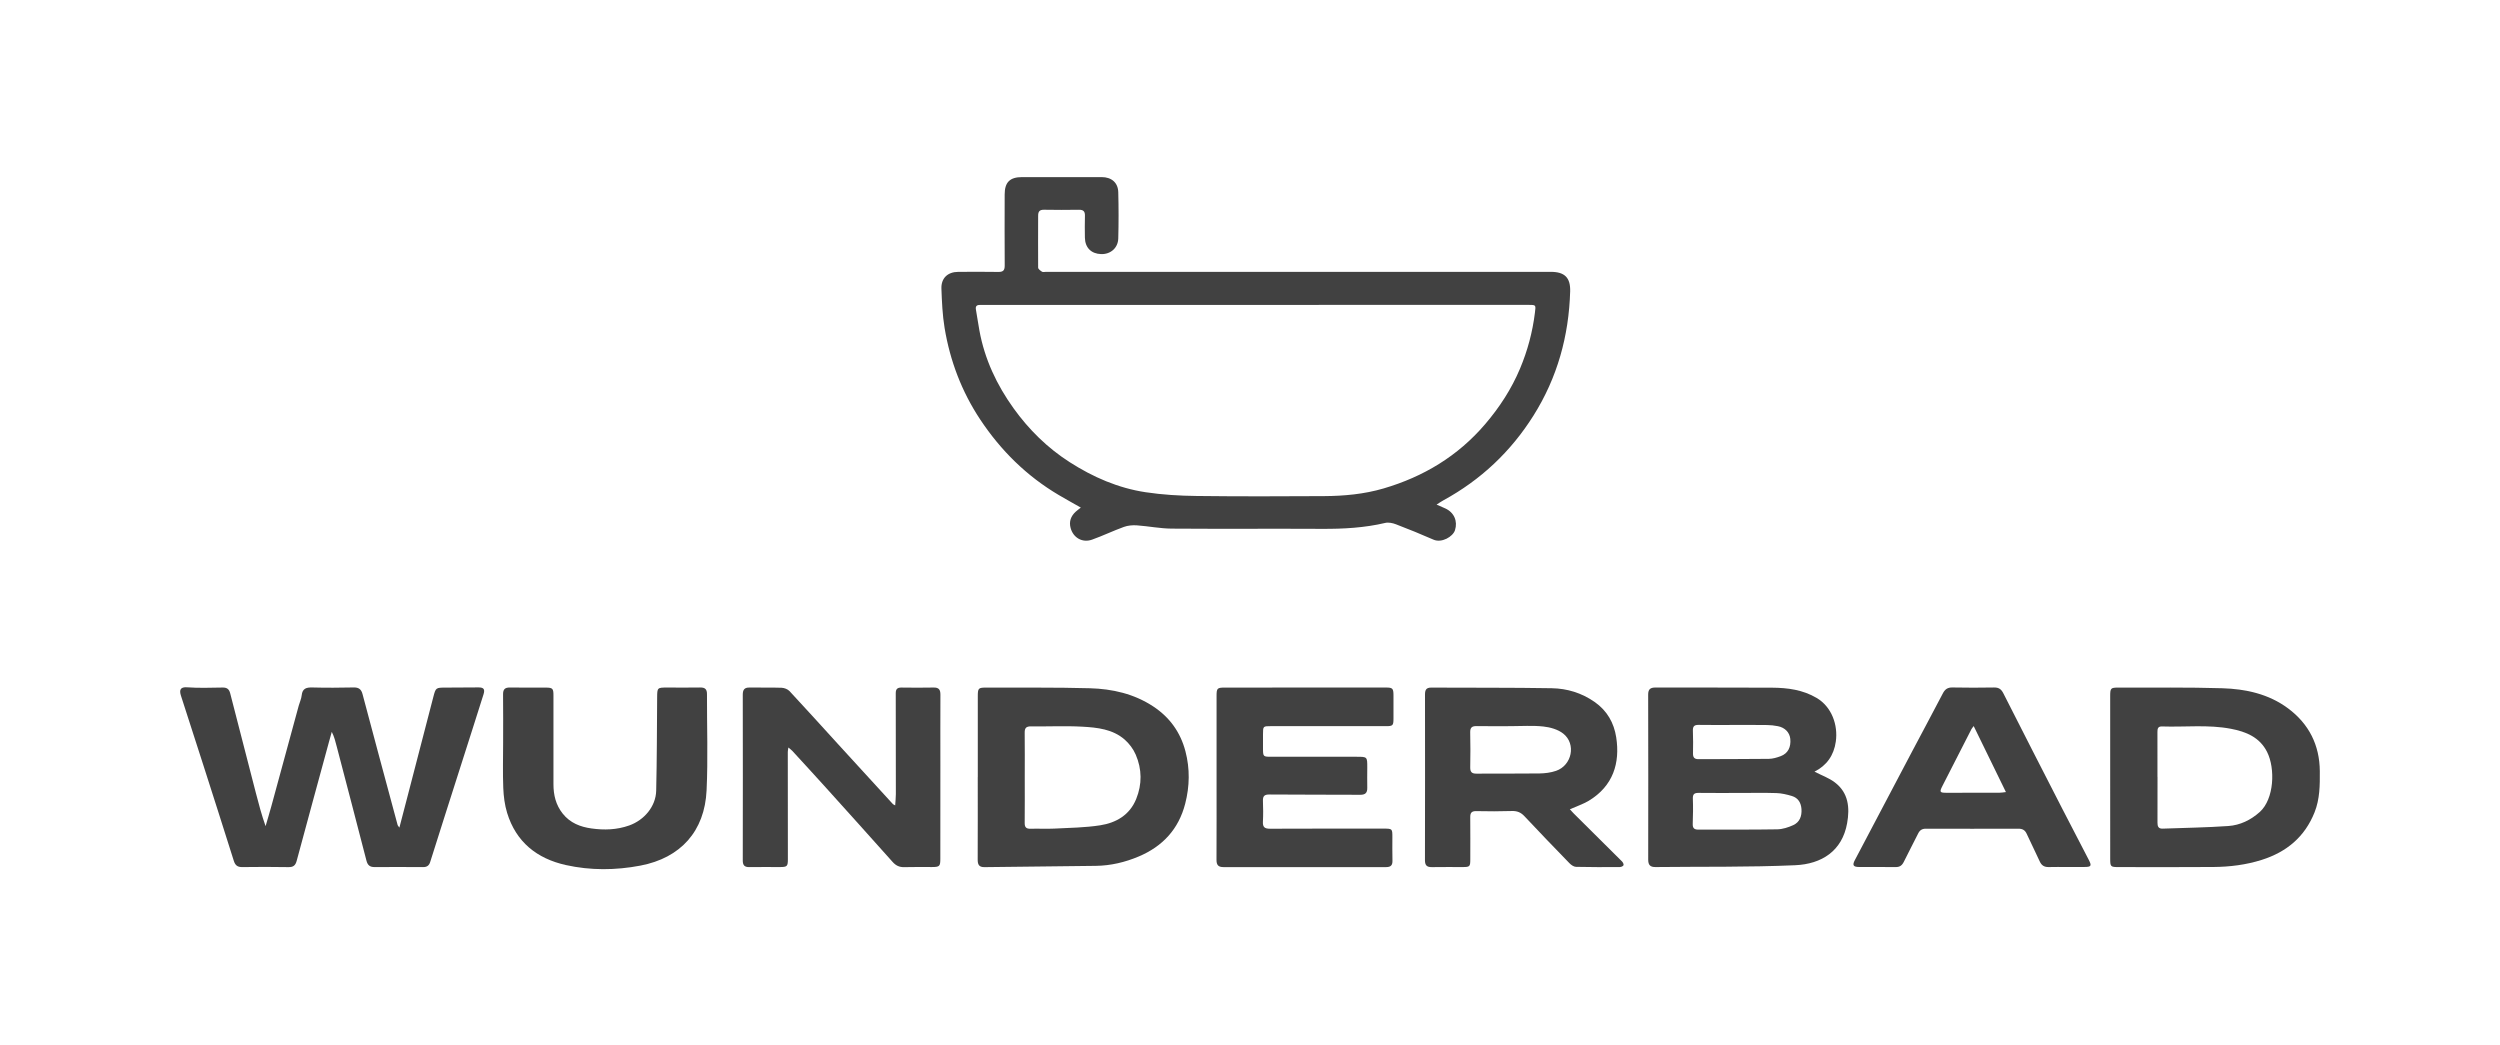 <svg width="720" height="301" viewBox="0 0 720 301" fill="none" xmlns="http://www.w3.org/2000/svg">
<path d="M413.736 145.319C414.84 145.805 415.524 146.104 416.208 146.41C418.806 147.58 419.862 150.113 419.034 152.699C418.434 154.571 415.2 156.455 412.854 155.423C409.29 153.857 405.684 152.393 402.048 151.001C401.094 150.635 399.906 150.377 398.952 150.599C392.958 152.015 386.892 152.339 380.754 152.309C366.312 152.231 351.864 152.351 337.422 152.243C334.092 152.219 330.768 151.535 327.426 151.301C326.184 151.217 324.834 151.331 323.676 151.751C320.58 152.873 317.598 154.319 314.496 155.423C311.724 156.407 309.096 154.877 308.334 152.057C307.83 150.203 308.412 148.649 309.792 147.377C310.218 146.981 310.704 146.644 311.28 146.188C309.078 144.934 306.972 143.783 304.908 142.559C295.668 137.093 288.228 129.749 282.312 120.833C276.966 112.781 273.612 103.925 272.04 94.433C271.428 90.719 271.266 86.915 271.128 83.147C271.014 80.105 272.94 78.311 275.964 78.299C279.804 78.281 283.65 78.245 287.484 78.317C288.9 78.347 289.368 77.873 289.356 76.451C289.302 69.635 289.338 62.819 289.344 56.002C289.35 52.48 290.838 51.005 294.39 51.005C302.016 50.998 309.648 50.998 317.274 51.005C320.112 51.005 321.99 52.589 322.062 55.367C322.176 59.8 322.182 64.24 322.062 68.674C321.984 71.441 319.818 73.264 317.124 73.18C314.274 73.091 312.51 71.338 312.45 68.459C312.408 66.353 312.414 64.24 312.462 62.129C312.492 60.892 312.018 60.395 310.74 60.413C307.386 60.472 304.032 60.461 300.678 60.407C299.388 60.383 298.98 60.934 298.986 62.153C298.998 67.126 298.926 72.106 298.986 77.081C298.992 77.489 299.652 77.969 300.108 78.257C300.378 78.43 300.846 78.293 301.224 78.293C349.698 78.293 398.172 78.293 446.646 78.293C450.6 78.293 452.322 79.942 452.208 83.915C451.836 96.76 448.518 108.754 441.636 119.698C435.102 130.084 426.468 138.208 415.71 144.088C415.158 144.382 414.642 144.749 413.736 145.319ZM282.162 87.826C281.25 87.826 280.902 88.234 281.064 89.159C281.424 91.18 281.706 93.215 282.078 95.231C283.584 103.462 287.07 110.861 291.918 117.605C296.34 123.749 301.656 128.999 308.088 133.115C314.826 137.429 322.038 140.566 329.928 141.76C334.764 142.492 339.708 142.781 344.61 142.841C356.838 142.991 369.066 142.954 381.288 142.882C387.078 142.846 392.844 142.325 398.442 140.681C409.974 137.303 419.874 131.351 427.734 122.147C431.874 117.299 435.3 112.037 437.772 106.151C439.944 100.985 441.372 95.632 442.056 90.07C442.338 87.784 442.428 87.802 440.076 87.802C413.952 87.802 282.702 87.826 282.162 87.826Z" fill="#414141"/>
<path d="M115.026 238.349C115.914 234.947 116.712 231.881 117.51 228.815C119.94 219.449 122.352 210.077 124.8 200.717C125.502 198.023 125.55 198.041 128.346 198.029C131.484 198.017 134.622 198.017 137.76 197.975C139.284 197.957 139.722 198.461 139.266 199.931C138.354 202.871 137.412 205.799 136.476 208.733C133.716 217.379 130.956 226.031 128.196 234.677C126.75 239.207 125.31 243.737 123.888 248.273C123.564 249.299 122.946 249.731 121.854 249.725C117.204 249.689 112.548 249.689 107.898 249.719C106.554 249.725 105.882 249.215 105.534 247.853C102.726 236.915 99.846 225.995 96.996 215.069C96.624 213.635 96.288 212.195 95.55 210.773C95.286 211.727 95.016 212.687 94.752 213.641C91.644 225.065 88.518 236.483 85.446 247.913C85.092 249.233 84.486 249.761 83.076 249.731C78.642 249.647 74.202 249.665 69.768 249.719C68.406 249.737 67.74 249.215 67.332 247.907C64.452 238.739 61.512 229.589 58.584 220.433C56.442 213.749 54.294 207.065 52.122 200.387C51.576 198.713 51.93 197.795 53.904 197.945C57.294 198.197 60.714 198.053 64.122 198.011C65.352 197.993 65.982 198.455 66.294 199.667C68.736 209.249 71.22 218.825 73.698 228.401C74.52 231.575 75.36 234.749 76.488 237.935C77.046 236.009 77.628 234.095 78.156 232.163C80.79 222.515 83.412 212.867 86.04 203.219C86.31 202.229 86.784 201.269 86.886 200.261C87.096 198.227 88.272 197.945 90.024 197.993C93.972 198.101 97.92 198.065 101.868 197.987C103.32 197.957 104.046 198.521 104.406 199.889C105.9 205.589 107.436 211.271 108.96 216.959C110.808 223.847 112.662 230.735 114.522 237.623C114.564 237.773 114.696 237.887 115.026 238.349Z" fill="#414141"/>
<path d="M522.57 222.239C524.592 223.283 526.728 224.033 528.438 225.335C532.374 228.323 532.77 232.619 531.972 237.083C530.544 245.093 524.646 248.849 517.002 249.185C503.622 249.773 490.2 249.563 476.802 249.713C475.302 249.731 474.684 249.155 474.684 247.601C474.714 231.755 474.708 215.909 474.672 200.069C474.666 198.509 475.278 198.005 476.802 198.005C487.998 198.047 499.188 197.981 510.384 198.053C514.836 198.083 519.186 198.653 523.17 200.993C527.568 203.579 529.38 208.835 528.714 213.563C528.156 217.547 526.098 220.463 522.57 222.239ZM500.76 228.371C496.92 228.371 493.08 228.401 489.24 228.353C488.028 228.341 487.488 228.653 487.542 230.003C487.638 232.433 487.59 234.869 487.506 237.299C487.464 238.517 487.962 238.931 489.126 238.931C496.698 238.901 504.27 238.973 511.836 238.847C513.39 238.823 515.028 238.289 516.462 237.635C518.322 236.783 518.958 235.037 518.826 233.033C518.7 231.191 517.86 229.781 516.048 229.241C514.614 228.815 513.108 228.455 511.626 228.407C508.008 228.293 504.384 228.377 500.76 228.371ZM499.572 208.787C496.116 208.787 492.66 208.829 489.204 208.769C487.908 208.745 487.5 209.231 487.554 210.491C487.644 212.645 487.62 214.811 487.584 216.971C487.566 218.111 487.956 218.645 489.174 218.639C495.924 218.597 502.674 218.633 509.424 218.549C510.576 218.537 511.77 218.177 512.868 217.763C514.92 216.989 515.844 215.183 515.604 212.789C515.418 210.953 514.068 209.531 512.028 209.141C511.026 208.949 509.994 208.823 508.98 208.811C505.836 208.763 502.704 208.793 499.572 208.787Z" fill="#414141"/>
<path d="M281.604 223.799C281.604 216.065 281.604 208.325 281.604 200.591C281.604 198.161 281.748 198.017 284.172 198.029C294.072 198.071 303.978 197.939 313.872 198.215C320.358 198.395 326.634 199.811 332.184 203.489C336.894 206.609 339.978 210.917 341.406 216.371C342.72 221.393 342.63 226.445 341.34 231.455C339.456 238.781 334.854 243.761 327.93 246.677C324.006 248.333 319.908 249.305 315.648 249.365C304.944 249.521 294.24 249.587 283.536 249.737C281.874 249.761 281.568 248.921 281.574 247.505C281.61 239.609 281.592 231.707 281.592 223.811C281.598 223.799 281.604 223.799 281.604 223.799ZM295.128 223.853C295.128 228.233 295.158 232.607 295.11 236.987C295.092 238.259 295.548 238.715 296.814 238.679C299.082 238.607 301.356 238.751 303.624 238.637C308.04 238.409 312.492 238.367 316.842 237.689C321.444 236.975 325.344 234.737 327.222 230.111C328.944 225.869 328.896 221.525 327.096 217.349C326.4 215.729 325.23 214.157 323.898 212.993C320.448 209.993 316.026 209.525 311.73 209.285C306.828 209.009 301.896 209.267 296.982 209.195C295.56 209.177 295.086 209.633 295.11 211.049C295.17 215.309 295.122 219.581 295.128 223.853Z" fill="#414141"/>
<path d="M607.734 223.918C607.734 216.13 607.734 208.342 607.734 200.554C607.734 198.16 607.866 198.022 610.164 198.028C620.112 198.064 630.072 197.908 640.014 198.214C646.77 198.418 653.376 199.852 658.962 204.01C664.968 208.48 668.052 214.564 668.106 222.112C668.136 226.12 668.124 230.098 666.6 233.932C663.774 241.03 658.554 245.368 651.39 247.642C646.86 249.076 642.204 249.652 637.5 249.694C628.416 249.778 619.326 249.718 610.242 249.718C607.83 249.718 607.74 249.64 607.74 247.294C607.728 239.494 607.734 231.706 607.734 223.918ZM621.348 223.75C621.354 223.75 621.36 223.75 621.366 223.75C621.366 228.13 621.384 232.51 621.354 236.89C621.348 237.976 621.588 238.696 622.854 238.648C629.16 238.408 635.478 238.336 641.772 237.892C645.156 237.652 648.204 236.182 650.802 233.86C654.972 230.128 655.326 221.308 652.908 216.538C650.772 212.32 646.878 210.73 642.534 209.896C635.934 208.63 629.268 209.446 622.638 209.218C621.54 209.182 621.33 209.794 621.342 210.778C621.372 215.098 621.348 219.424 621.348 223.75Z" fill="#414141"/>
<path d="M452.118 233.074C452.508 233.5 452.844 233.89 453.21 234.256C457.854 238.864 462.51 243.466 467.136 248.092C467.4 248.356 467.676 248.896 467.574 249.178C467.472 249.454 466.902 249.706 466.542 249.706C462.324 249.736 458.106 249.754 453.888 249.652C453.246 249.634 452.496 249.112 452.01 248.614C447.642 244.12 443.292 239.596 439.002 235.03C437.988 233.95 436.902 233.53 435.432 233.572C432.03 233.668 428.616 233.692 425.214 233.602C423.81 233.566 423.42 234.088 423.432 235.378C423.474 239.434 423.45 243.49 423.444 247.546C423.438 249.544 423.294 249.7 421.35 249.712C418.374 249.724 415.398 249.67 412.428 249.73C411 249.76 410.388 249.286 410.388 247.768C410.424 231.868 410.418 215.962 410.4 200.062C410.4 198.784 410.676 198.016 412.188 198.028C423.762 198.094 435.336 198.01 446.91 198.208C451.32 198.286 455.496 199.546 459.24 202.156C462.864 204.688 464.832 208.192 465.474 212.374C466.602 219.73 464.61 226.354 457.566 230.62C455.922 231.598 454.062 232.21 452.118 233.074ZM435.06 209.134C431.82 209.134 428.574 209.176 425.334 209.116C423.972 209.086 423.378 209.482 423.42 210.952C423.504 214.3 423.486 217.654 423.426 221.002C423.402 222.328 423.876 222.82 425.214 222.808C431.268 222.766 437.316 222.838 443.37 222.754C444.966 222.73 446.64 222.52 448.14 222.004C452.718 220.432 453.996 214.27 450.222 211.282C448.692 210.07 446.448 209.44 444.45 209.23C441.354 208.894 438.192 209.14 435.06 209.134Z" fill="#414141"/>
<path d="M350.37 223.799C350.37 216.011 350.364 208.223 350.37 200.429C350.37 198.209 350.556 198.029 352.776 198.023C368.244 198.017 383.718 198.011 399.186 198.011C401.052 198.011 401.31 198.275 401.322 200.195C401.334 202.469 401.328 204.737 401.322 207.011C401.316 208.943 401.13 209.135 399.168 209.135C388.134 209.135 377.1 209.129 366.066 209.129C363.75 209.129 363.75 209.135 363.744 211.499C363.744 212.795 363.744 214.097 363.744 215.393C363.75 217.949 363.75 217.949 366.234 217.949C374.4 217.949 382.572 217.949 390.738 217.949C393.774 217.949 393.78 217.955 393.774 221.033C393.768 222.983 393.732 224.927 393.774 226.877C393.804 228.299 393.258 228.905 391.764 228.899C383.058 228.845 374.346 228.893 365.64 228.815C364.206 228.803 363.678 229.217 363.726 230.633C363.798 232.631 363.828 234.641 363.72 236.633C363.63 238.211 364.218 238.679 365.766 238.673C376.638 238.619 387.51 238.643 398.382 238.643C401.022 238.643 401.01 238.637 401.004 241.217C400.992 243.437 400.98 245.651 401.028 247.871C401.058 249.161 400.572 249.725 399.222 249.725C383.592 249.701 367.956 249.701 352.326 249.725C350.832 249.725 350.346 249.071 350.352 247.649C350.388 239.699 350.37 231.749 350.37 223.793C350.382 223.799 350.376 223.799 350.37 223.799Z" fill="#414141"/>
<path d="M227.052 215.279C226.968 215.879 226.884 216.227 226.884 216.575C226.89 226.853 226.902 237.131 226.908 247.409C226.908 249.521 226.71 249.707 224.574 249.713C221.652 249.719 218.73 249.671 215.808 249.725C214.404 249.749 213.912 249.179 213.918 247.793C213.948 231.887 213.948 215.987 213.918 200.081C213.918 198.653 214.374 197.987 215.874 198.011C218.958 198.065 222.042 197.969 225.12 198.077C225.894 198.107 226.86 198.485 227.382 199.037C232.062 204.059 236.658 209.159 241.284 214.229C246.57 220.013 251.862 225.797 257.154 231.575C257.256 231.683 257.418 231.731 257.814 231.953C257.886 230.765 258.006 229.727 258.006 228.689C258.012 219.005 258.012 209.327 257.976 199.643C257.97 198.431 258.468 198.005 259.62 198.017C262.704 198.053 265.788 198.077 268.872 198.011C270.39 197.975 270.846 198.641 270.84 200.057C270.804 206.819 270.828 213.581 270.828 220.343C270.828 229.325 270.828 238.301 270.816 247.283C270.816 249.497 270.612 249.695 268.41 249.707C265.758 249.719 263.106 249.653 260.46 249.737C259.032 249.785 258.006 249.287 257.07 248.237C250.668 241.061 244.236 233.909 237.792 226.769C234.606 223.235 231.384 219.743 228.168 216.233C227.886 215.939 227.544 215.705 227.052 215.279Z" fill="#414141"/>
<path d="M144.9 213.953C144.9 209.303 144.936 204.653 144.882 200.003C144.864 198.527 145.41 197.981 146.88 198.005C150.342 198.071 153.804 198.011 157.26 198.029C159.138 198.041 159.396 198.311 159.396 200.219C159.402 208.763 159.402 217.307 159.396 225.851C159.396 228.959 160.068 231.815 162.066 234.329C164.208 237.029 167.16 238.151 170.346 238.595C173.994 239.105 177.63 239.009 181.218 237.731C185.49 236.213 188.874 232.301 188.982 227.723C189.192 218.807 189.192 209.885 189.258 200.969C189.282 198.017 189.264 198.011 192.252 198.011C195.39 198.017 198.528 198.053 201.66 197.999C203.046 197.975 203.616 198.497 203.61 199.889C203.58 209.135 203.928 218.399 203.496 227.627C202.95 239.345 196.074 247.091 184.392 249.305C177.264 250.655 170.07 250.715 162.978 249.137C154.626 247.277 148.614 242.495 146.046 234.095C145.344 231.803 145.038 229.331 144.942 226.925C144.774 222.611 144.894 218.279 144.9 213.953Z" fill="#414141"/>
<path d="M595.272 249.7C593.544 249.7 591.81 249.658 590.082 249.712C588.786 249.754 587.97 249.274 587.43 248.062C586.236 245.404 584.898 242.806 583.692 240.148C583.194 239.05 582.456 238.66 581.286 238.666C572.418 238.696 563.55 238.69 554.682 238.666C553.56 238.66 552.9 239.074 552.408 240.088C551.082 242.806 549.624 245.458 548.31 248.182C547.794 249.244 547.134 249.736 545.934 249.718C542.418 249.67 538.902 249.718 535.392 249.694C533.73 249.682 533.43 249.16 534.186 247.732C539.622 237.406 545.058 227.08 550.506 216.76C553.506 211.072 556.56 205.414 559.53 199.714C560.154 198.514 560.904 197.962 562.302 197.992C566.304 198.076 570.306 198.064 574.308 197.998C575.616 197.98 576.342 198.454 576.942 199.63C582.582 210.766 588.276 221.872 593.97 232.978C596.484 237.88 599.046 242.764 601.578 247.66C602.466 249.376 602.262 249.688 600.312 249.688C598.626 249.7 596.952 249.7 595.272 249.7ZM568.422 209.104C568.056 209.608 567.876 209.8 567.762 210.022C564.984 215.452 562.206 220.882 559.434 226.318C558.516 228.124 558.63 228.322 560.634 228.322C565.71 228.322 570.786 228.316 575.868 228.304C576.372 228.304 576.87 228.208 577.704 228.118C574.554 221.668 571.548 215.506 568.422 209.104Z" fill="#414141"/>
</svg>
